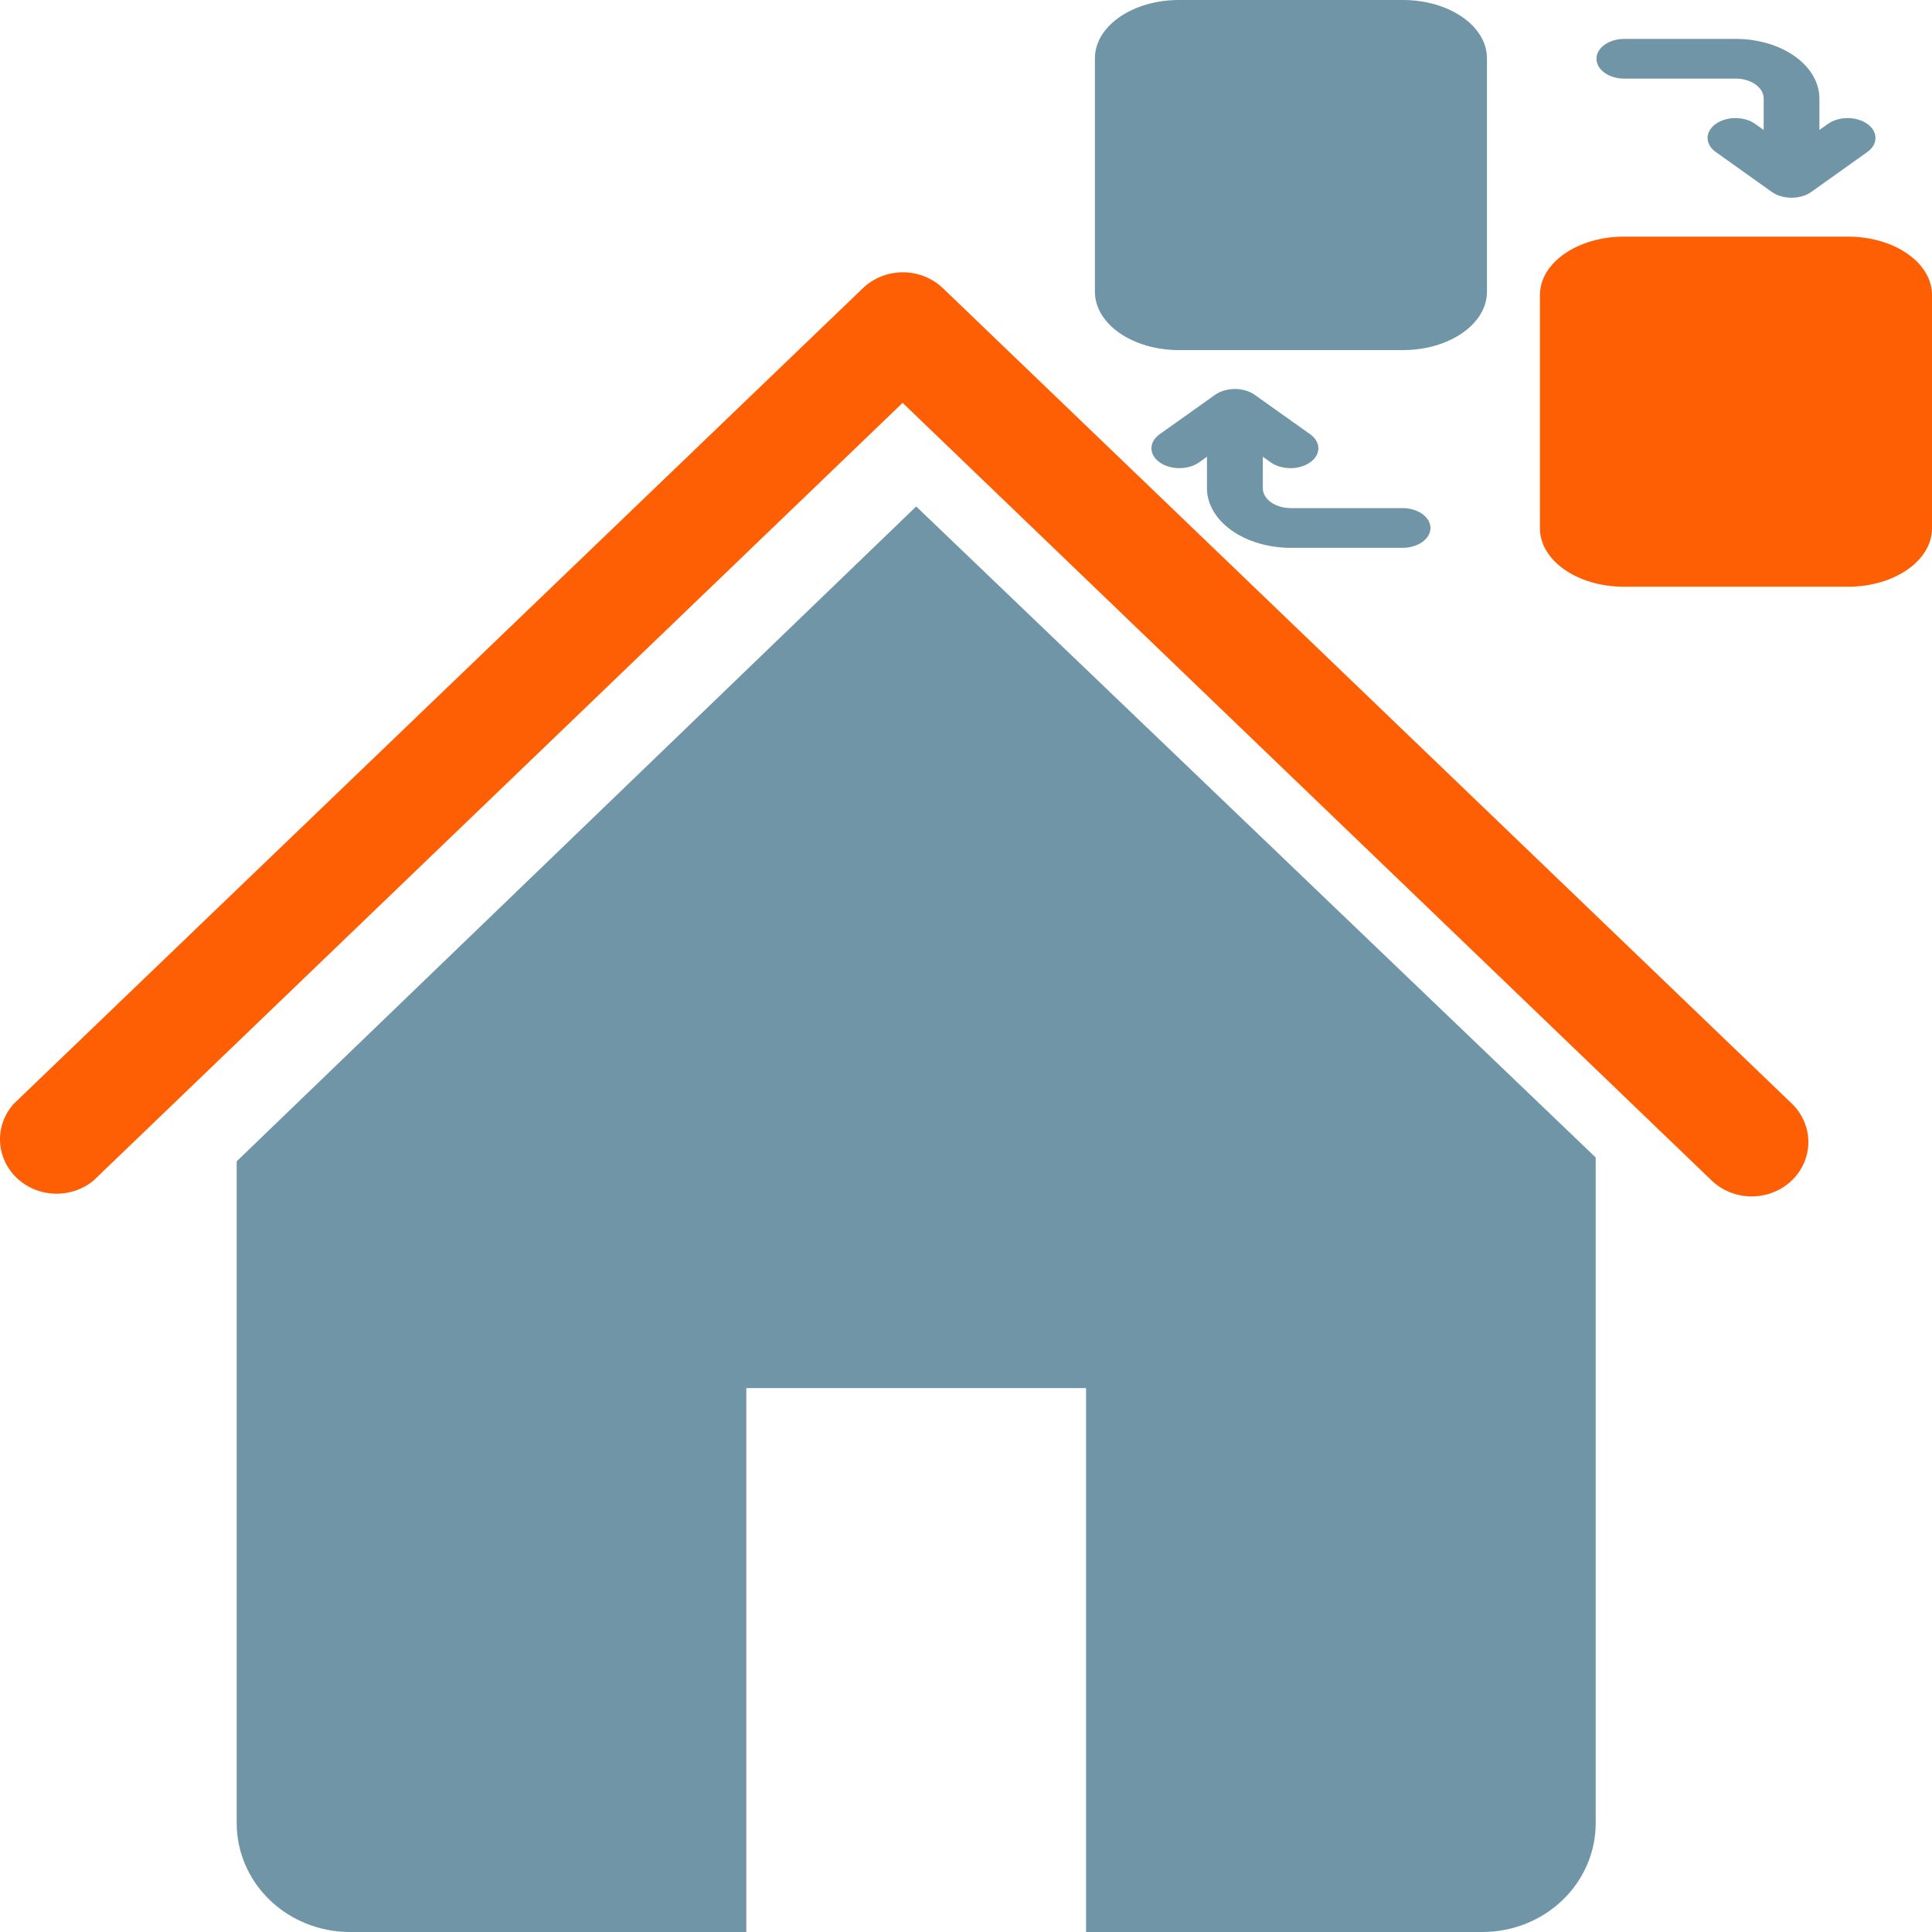 <svg width="512" height="512" viewBox="0 0 512 512" fill="none" xmlns="http://www.w3.org/2000/svg">
<path d="M464.295 317.061C462.321 317.072 460.363 316.709 458.534 315.991C456.706 315.274 455.043 314.217 453.641 312.881L239.204 106.765L24.767 312.881C21.896 315.243 18.204 316.477 14.427 316.336C10.65 316.196 7.068 314.693 4.395 312.126C1.723 309.559 0.157 306.117 0.011 302.49C-0.135 298.862 1.15 295.315 3.608 292.558L228.7 76.353C231.511 73.668 235.315 72.161 239.279 72.161C243.243 72.161 247.047 73.668 249.858 76.353L474.95 292.558C477.015 294.581 478.413 297.145 478.97 299.927C479.527 302.71 479.217 305.588 478.08 308.203C476.944 310.817 475.03 313.052 472.578 314.627C470.126 316.203 467.245 317.05 464.295 317.061Z" fill="#FF5F04"/>
<path d="M242.802 134.217L62.728 307.758V483.173C62.728 490.818 65.891 498.151 71.519 503.557C77.147 508.963 84.781 512 92.741 512H197.783V367.863H287.82V512H392.863C400.822 512 408.456 508.963 414.084 503.557C419.713 498.151 422.875 490.818 422.875 483.173V306.749L242.802 134.217Z" fill="#7095A7"/>
<path d="M371.798 0H312.428C300.132 0 290.164 6.923 290.164 15.463V77.315C290.164 85.856 300.132 92.778 312.428 92.778H371.798C384.094 92.778 394.062 85.856 394.062 77.315V15.463C394.062 6.923 384.094 0 371.798 0Z" fill="#7095A7"/>
<path d="M489.735 62.711H430.365C418.069 62.711 408.102 69.635 408.102 78.174V140.027C408.102 148.567 418.069 155.49 430.365 155.49H489.735C502.031 155.49 511.999 148.567 511.999 140.027V78.174C511.999 69.635 502.031 62.711 489.735 62.711Z" fill="#FF5F04"/>
<path d="M430.464 20.834H460.005C461.964 20.834 463.843 21.389 465.228 22.376C466.613 23.363 467.391 24.701 467.391 26.097V34.444L465.227 32.902C464.546 32.399 463.731 31.998 462.83 31.723C461.928 31.447 460.959 31.302 459.979 31.295C458.998 31.289 458.026 31.422 457.118 31.687C456.21 31.952 455.386 32.343 454.692 32.837C453.999 33.331 453.45 33.918 453.079 34.565C452.708 35.212 452.521 35.905 452.529 36.604C452.538 37.303 452.742 37.993 453.129 38.635C453.516 39.277 454.078 39.858 454.784 40.343L469.546 50.863C470.935 51.849 472.815 52.403 474.776 52.403C476.737 52.403 478.618 51.849 480.007 50.863L494.769 40.343C495.474 39.858 496.037 39.277 496.424 38.635C496.811 37.993 497.014 37.303 497.023 36.604C497.032 35.905 496.845 35.212 496.473 34.565C496.102 33.918 495.554 33.331 494.86 32.837C494.167 32.343 493.342 31.952 492.434 31.687C491.527 31.422 490.554 31.289 489.574 31.295C488.593 31.302 487.624 31.447 486.723 31.723C485.822 31.998 485.007 32.399 484.326 32.902L482.162 34.444V26.097C482.155 21.911 479.819 17.898 475.665 14.938C471.511 11.979 465.88 10.314 460.005 10.309H430.464C428.505 10.309 426.626 10.863 425.241 11.85C423.856 12.837 423.078 14.176 423.078 15.572C423.078 16.967 423.856 18.306 425.241 19.293C426.626 20.28 428.505 20.834 430.464 20.834Z" fill="#7095A7"/>
<path d="M336.833 122.588C338.23 123.547 340.1 124.077 342.041 124.065C343.982 124.053 345.839 123.5 347.212 122.524C348.585 121.548 349.363 120.228 349.38 118.848C349.397 117.469 348.651 116.139 347.302 115.147L332.504 104.627C331.112 103.641 329.226 103.087 327.26 103.087C325.295 103.087 323.409 103.641 322.017 104.627L307.219 115.147C305.87 116.139 305.124 117.469 305.141 118.848C305.158 120.228 305.936 121.548 307.309 122.524C308.682 123.5 310.539 124.053 312.48 124.065C314.421 124.077 316.291 123.547 317.688 122.588L319.857 121.046V129.393C319.864 133.579 322.206 137.592 326.37 140.552C330.534 143.511 336.179 145.176 342.068 145.181H371.682C373.646 145.181 375.529 144.627 376.917 143.64C378.306 142.653 379.086 141.314 379.086 139.918C379.086 138.523 378.306 137.184 376.917 136.197C375.529 135.21 373.646 134.656 371.682 134.656H342.068C340.104 134.656 338.221 134.101 336.833 133.114C335.444 132.127 334.664 130.789 334.664 129.393V121.046L336.833 122.588Z" fill="#7095A7"/>
</svg>
